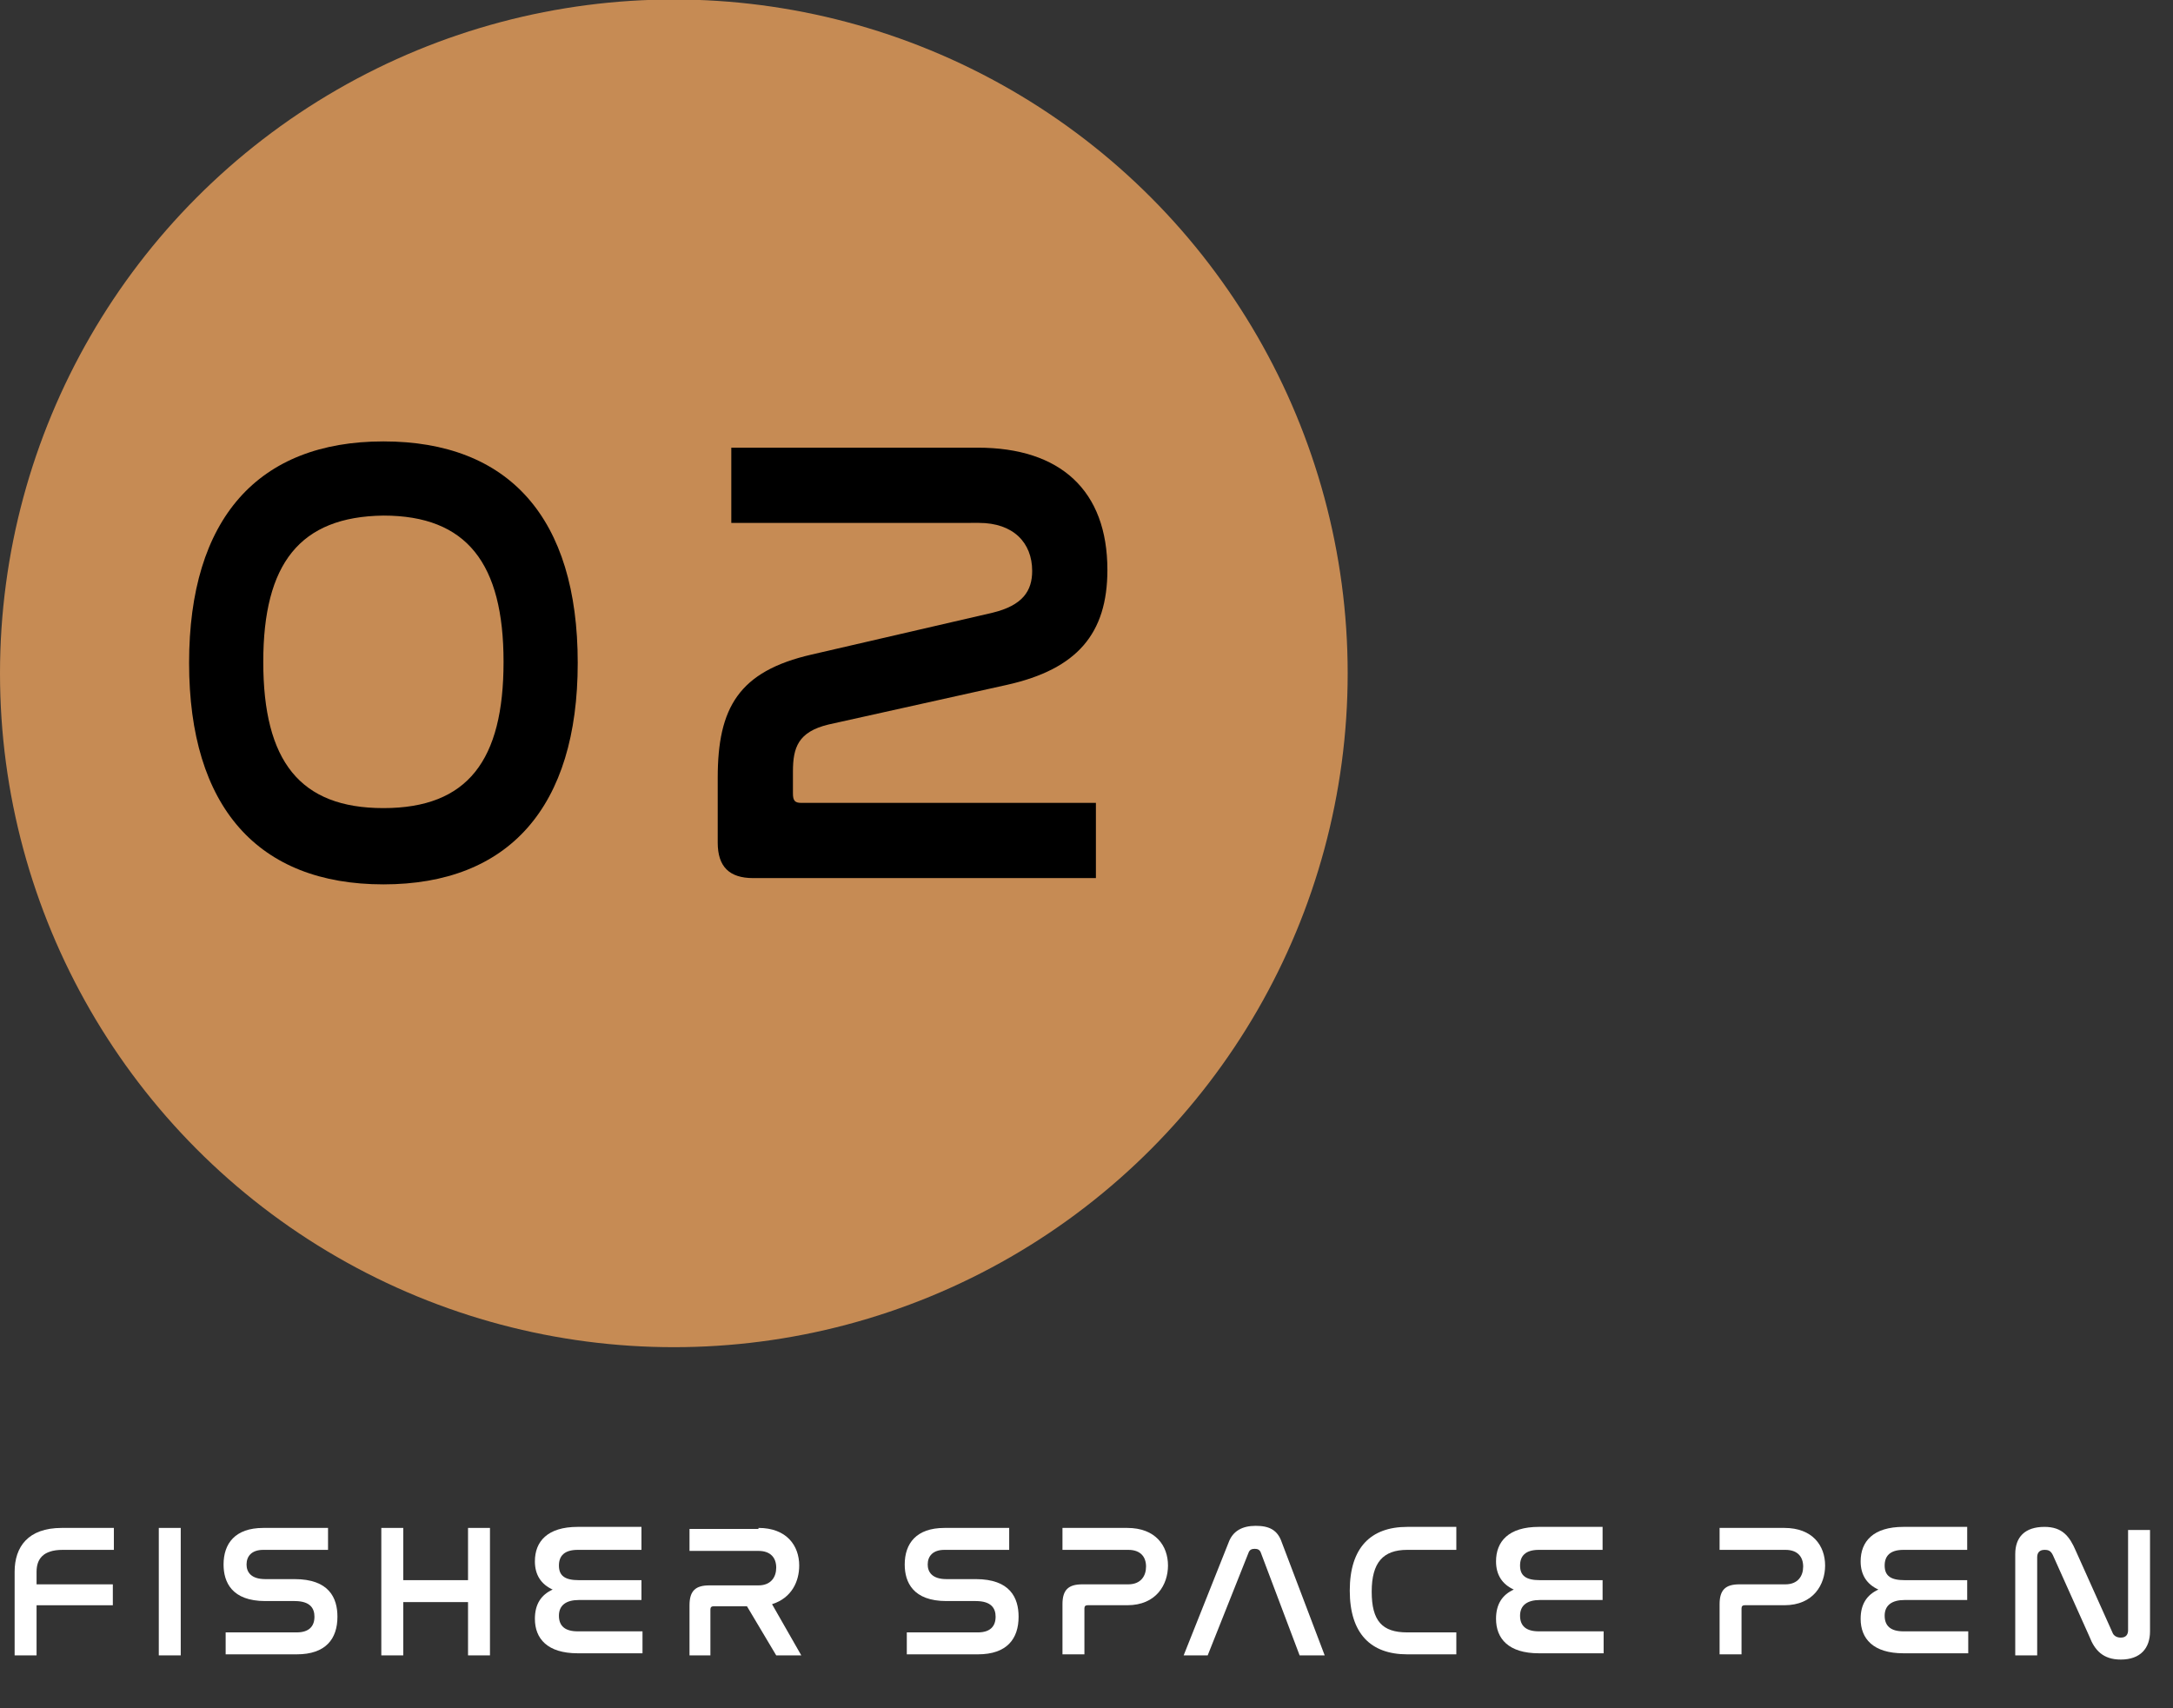 <?xml version="1.0" encoding="utf-8"?>
<!-- Generator: Adobe Illustrator 28.2.0, SVG Export Plug-In . SVG Version: 6.00 Build 0)  -->
<svg version="1.1" id="レイヤー_1" xmlns="http://www.w3.org/2000/svg" xmlns:xlink="http://www.w3.org/1999/xlink" x="0px"
	 y="0px" viewBox="0 0 208 163.5" style="enable-background:new 0 0 208 163.5;" xml:space="preserve">
<rect x="0" y="0" width="208" height="163.5" fill="#333333" stroke="none"/>
<style type="text/css">
	.st0{enable-background:new    ;}
	.st1{fill:#FFFFFF;}
	.st2{fill:#C68B54;}
</style>
<g id="point-02" transform="translate(-340 -5592.549)">
	<g class="st0">
		<path class="st1" d="M350.9,5738.8v2.1H346c-1.9,0-2.5,0.9-2.5,2.1v1.2h7.3v2h-7.3v4.8h-2.1v-8c0-2.4,1.3-4.2,4.5-4.2H350.9z"/>
		<path class="st1" d="M357.3,5738.8v12.2h-2.1v-12.2H357.3z"/>
		<path class="st1" d="M371.4,5738.8v2.1h-6.2c-1.1,0-1.6,0.6-1.6,1.4c0,0.7,0.4,1.4,1.8,1.4h2.8c3.3,0,4.1,1.8,4.1,3.6
			c0,2.1-1.1,3.6-3.9,3.6h-6.8v-2.1h6.8c1.2,0,1.7-0.6,1.7-1.5c0-0.8-0.4-1.5-1.9-1.5h-2.8c-3.2,0-4-1.8-4-3.5c0-2,1.1-3.5,3.8-3.5
			H371.4z"/>
		<path class="st1" d="M378.6,5738.8v5h6.2v-5h2.1v12.2h-2.1v-5.1h-6.2v5.1h-2.1v-12.2H378.6z"/>
		<path class="st1" d="M401.4,5738.8v2.1h-6.1c-1.3,0-1.8,0.6-1.8,1.5c0,1,0.6,1.4,1.9,1.4h6v1.9h-6c-1.2,0-1.9,0.5-1.9,1.5
			c0,1,0.6,1.5,1.8,1.5h6.2v2.1h-6.2c-2.9,0-4.1-1.4-4.1-3.3c0-1.4,0.6-2.3,1.7-2.8c-1.1-0.5-1.7-1.4-1.7-2.7c0-1.9,1.2-3.3,4.1-3.3
			H401.4z"/>
		<path class="st1" d="M412.6,5738.8c2.7,0,3.9,1.7,3.9,3.6c0,1.5-0.7,3.1-2.6,3.7l2.8,4.9h-2.4l-2.8-4.7h-3.2
			c-0.2,0-0.3,0.1-0.3,0.3v4.4H406v-4.8c0-1.4,0.6-1.9,1.9-1.9h4.7c1.2,0,1.7-0.8,1.7-1.7s-0.5-1.6-1.7-1.6H406v-2.1H412.6z"/>
		<path class="st1" d="M436.6,5738.8v2.1h-6.2c-1.1,0-1.6,0.6-1.6,1.4c0,0.7,0.4,1.4,1.8,1.4h2.8c3.3,0,4.1,1.8,4.1,3.6
			c0,2.1-1.1,3.6-3.9,3.6h-6.8v-2.1h6.8c1.2,0,1.7-0.6,1.7-1.5c0-0.8-0.4-1.5-1.9-1.5h-2.8c-3.2,0-4-1.8-4-3.5c0-2,1.1-3.5,3.8-3.5
			H436.6z"/>
		<path class="st1" d="M447.9,5738.8c2.7,0,3.9,1.7,3.9,3.6c0,1.8-1.1,3.8-3.9,3.8h-3.8c-0.2,0-0.3,0.1-0.3,0.3v4.4h-2.1v-4.8
			c0-1.4,0.6-1.9,1.9-1.9h4.4c1.2,0,1.7-0.8,1.7-1.7c0-0.9-0.5-1.6-1.7-1.6h-6.3v-2.1H447.9z"/>
		<path class="st1" d="M455.6,5751h-2.3l4.3-10.8c0.4-1.1,1.3-1.6,2.6-1.6c1.3,0,2.1,0.4,2.5,1.6l4.1,10.8h-2.4l-3.7-9.8
			c-0.1-0.3-0.3-0.4-0.6-0.4s-0.5,0.1-0.6,0.4L455.6,5751z"/>
		<path class="st1" d="M479.4,5738.8v2.1h-4.7c-2.3,0-3.4,1.2-3.4,4c0,2.8,1,3.9,3.4,3.9h4.7v2.1h-4.7c-3.5,0-5.5-2-5.5-6.1
			c0-4.1,2-6.1,5.5-6.1H479.4z"/>
		<path class="st1" d="M493.4,5738.8v2.1h-6.1c-1.3,0-1.8,0.6-1.8,1.5c0,1,0.6,1.4,1.9,1.4h6v1.9h-6c-1.2,0-1.9,0.5-1.9,1.5
			c0,1,0.6,1.5,1.8,1.5h6.2v2.1h-6.2c-2.9,0-4.1-1.4-4.1-3.3c0-1.4,0.6-2.3,1.7-2.8c-1.1-0.5-1.7-1.4-1.7-2.7c0-1.9,1.2-3.3,4.1-3.3
			H493.4z"/>
		<path class="st1" d="M510.8,5738.8c2.7,0,3.9,1.7,3.9,3.6c0,1.8-1.1,3.8-3.9,3.8H507c-0.2,0-0.3,0.1-0.3,0.3v4.4h-2.1v-4.8
			c0-1.4,0.6-1.9,1.9-1.9h4.4c1.2,0,1.7-0.8,1.7-1.7c0-0.9-0.5-1.6-1.7-1.6h-6.3v-2.1H510.8z"/>
		<path class="st1" d="M528.3,5738.8v2.1h-6.1c-1.3,0-1.8,0.6-1.8,1.5c0,1,0.6,1.4,1.9,1.4h6v1.9h-6c-1.2,0-1.9,0.5-1.9,1.5
			c0,1,0.6,1.5,1.8,1.5h6.2v2.1h-6.2c-2.9,0-4.1-1.4-4.1-3.3c0-1.4,0.6-2.3,1.7-2.8c-1.1-0.5-1.7-1.4-1.7-2.7c0-1.9,1.2-3.3,4.1-3.3
			H528.3z"/>
		<path class="st1" d="M535,5751h-2.1v-9.7c0-1.6,0.9-2.6,2.8-2.6c1.7,0,2.4,0.9,3,2.3l3.5,7.8c0.1,0.3,0.4,0.5,0.8,0.5
			c0.5,0,0.7-0.3,0.7-0.7v-9.6h2.1v9.7c0,1.6-0.9,2.7-2.8,2.7c-1.7,0-2.5-0.9-3-2.2l-3.5-7.8c-0.2-0.4-0.4-0.5-0.8-0.5
			c-0.5,0-0.7,0.3-0.7,0.7V5751z"/>
	</g>
	<circle id="楕円形_72" class="st2" cx="404.5" cy="5657" r="64.5"/>
	<g class="st0">
		<path d="M395.3,5656c0,13.8-6.6,21.2-18.6,21.2c-12,0-18.6-7.4-18.6-21.2c0-13.8,6.6-21.2,18.6-21.2
			C388.7,5634.8,395.3,5642.1,395.3,5656z M365.2,5655.9c0,9.5,3.5,14,11.5,14c8.1,0,11.5-4.6,11.5-14c0-9.4-3.5-14-11.5-14
			C368.7,5642,365.2,5646.5,365.2,5655.9z"/>
		<path d="M433.6,5635.4c7.9,0,12.4,4.1,12.4,11.7c0,6.1-2.9,9.5-9.6,11l-17.1,3.8c-2.9,0.7-3.4,2.2-3.4,4.5v2.1
			c0,0.7,0.2,0.9,0.8,0.9h28.2v7.2h-32.8c-2.3,0-3.4-1.1-3.4-3.4v-6.2c0-6.7,2-10.2,9-11.8l17.3-4c2.9-0.7,3.8-2.1,3.8-4
			c0-2.7-1.8-4.6-5.1-4.6H410v-7.2H433.6z"/>
	</g>
</g>
</svg>
